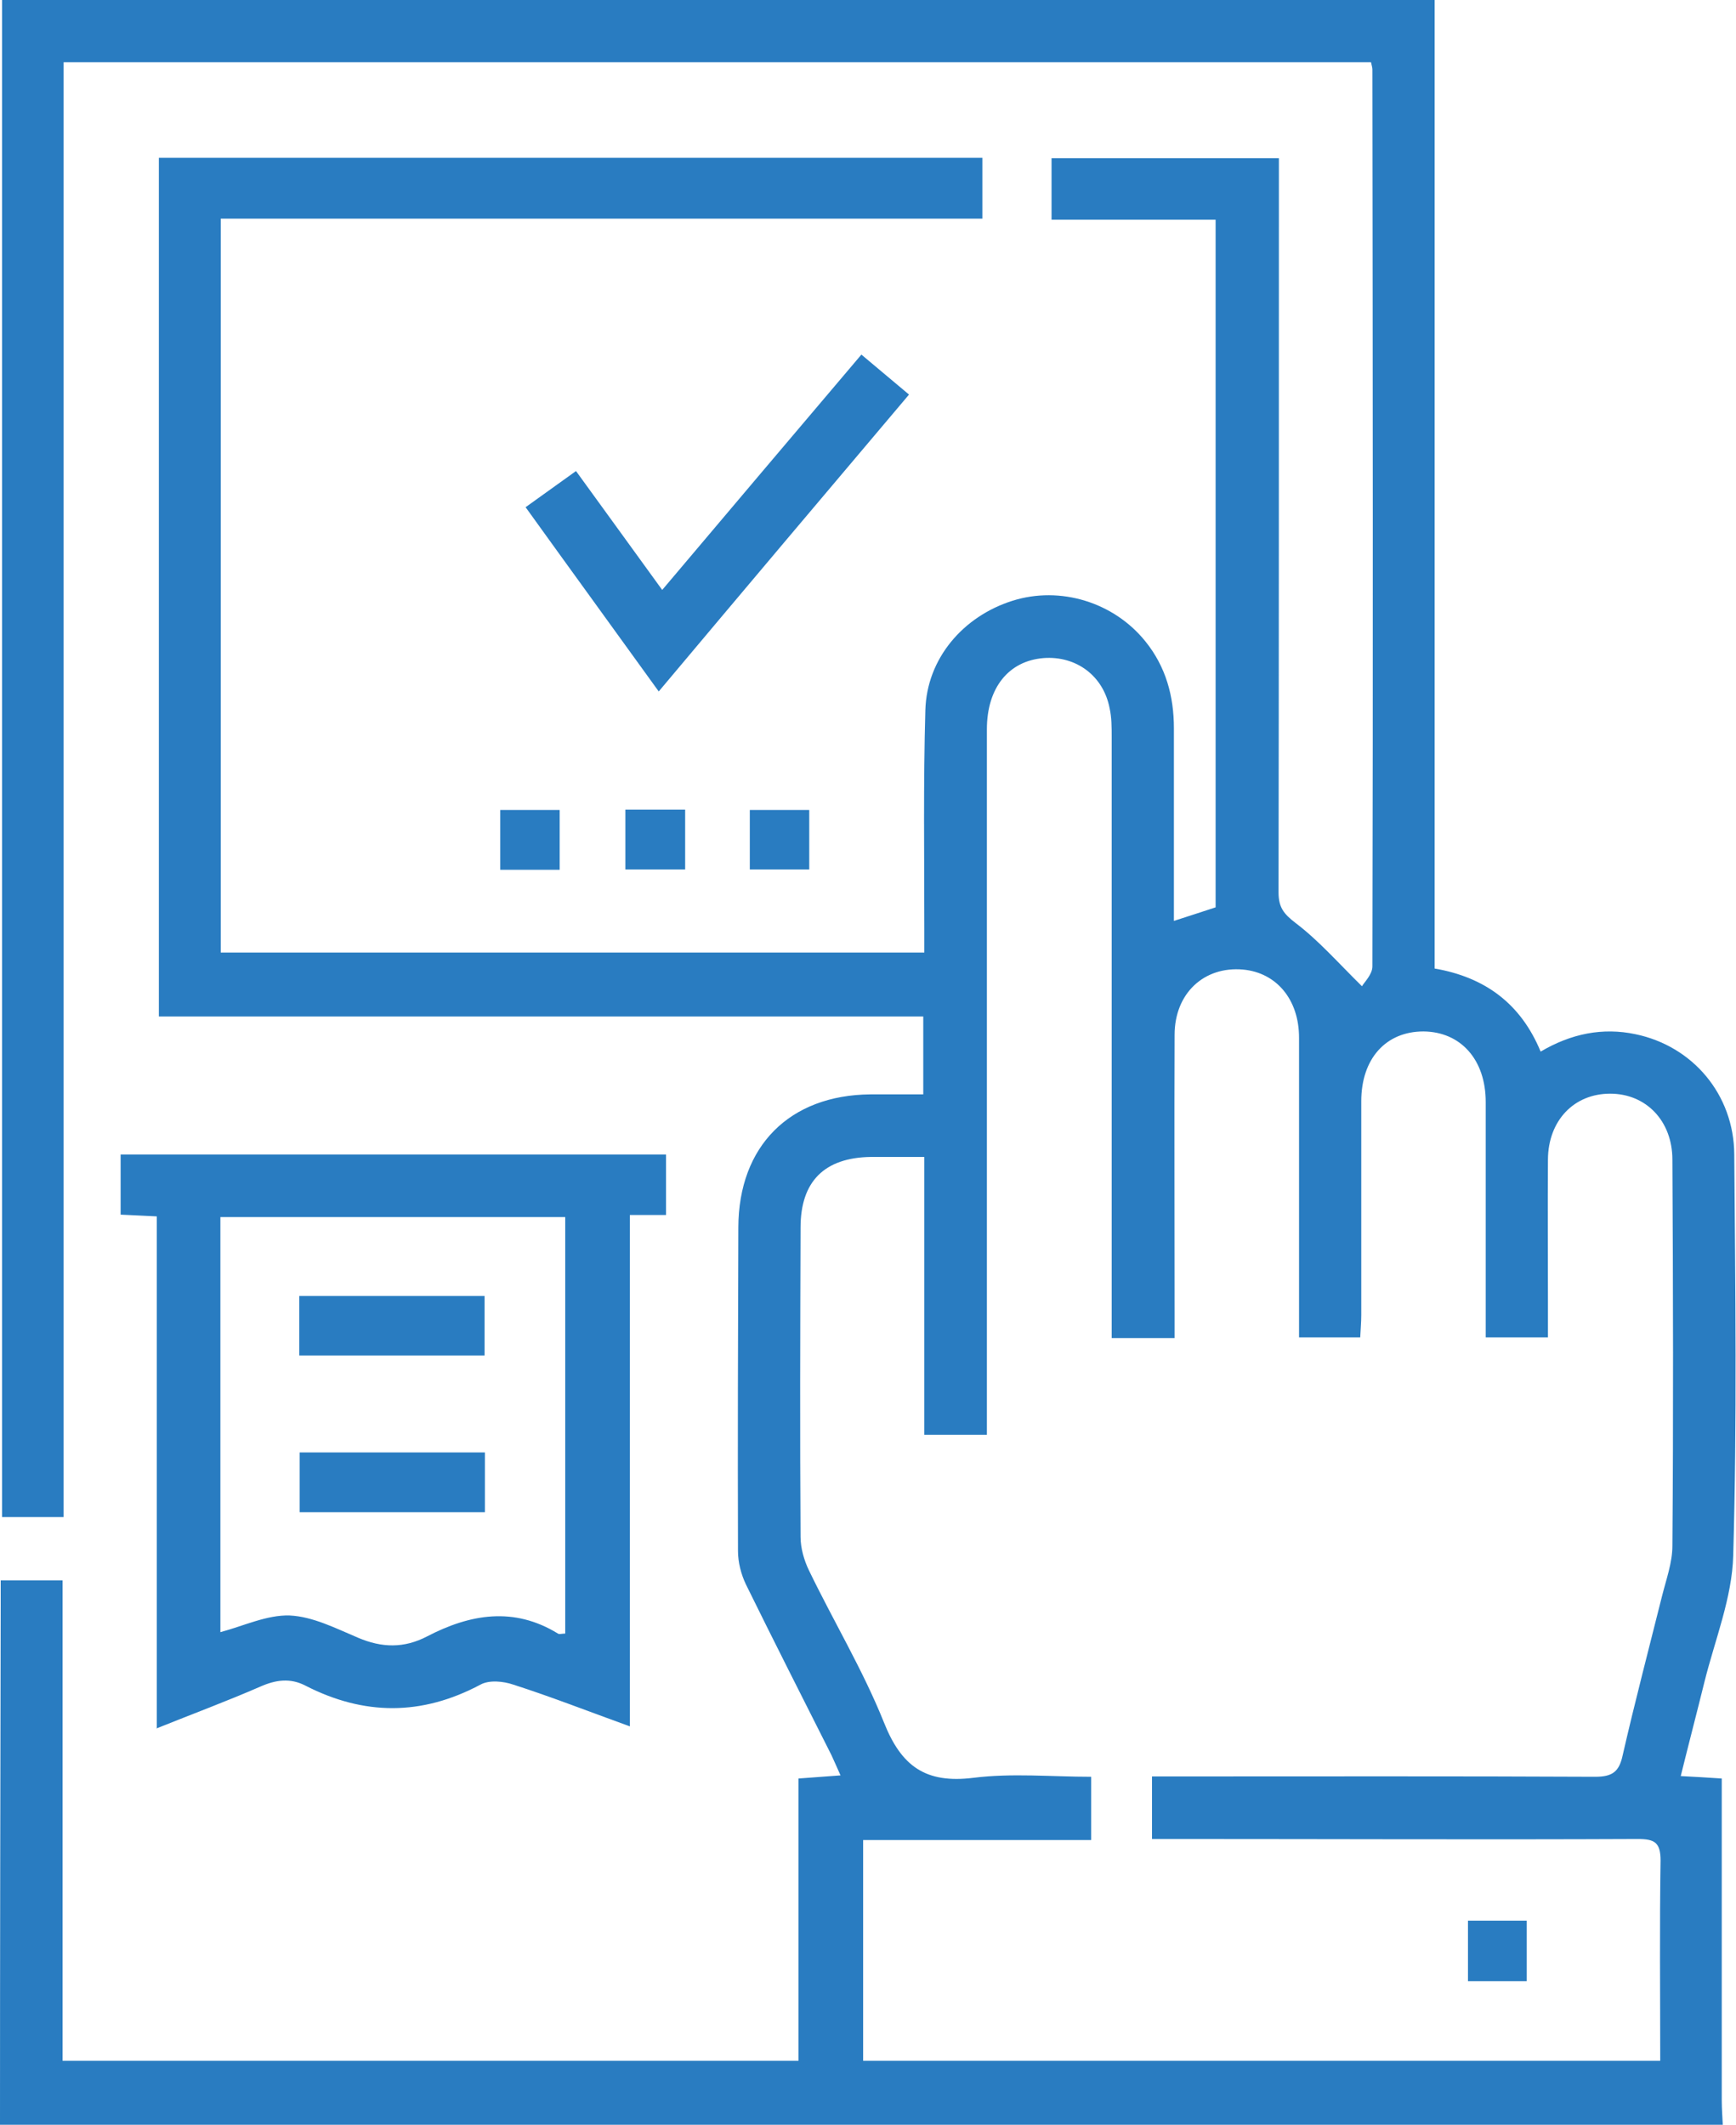 <?xml version="1.0" encoding="UTF-8"?>
<svg id="Layer_2" data-name="Layer 2" xmlns="http://www.w3.org/2000/svg" viewBox="0 0 49.94 61.12">
  <defs>
    <style>
      .cls-1 {
        fill: #297cc1;
        stroke-width: 0px;
      }
    </style>
  </defs>
  <g id="Layer_1-2" data-name="Layer 1">
    <g>
      <path class="cls-1" d="M0,61.12c0-4.98.01-9.95.02-14.93,0-.23,0-.47,0-.73h1.78v13.82h21.17v-8.12c.42-.03.78-.06,1.21-.09-.1-.23-.18-.4-.26-.58-.82-1.63-1.65-3.26-2.46-4.91-.14-.29-.23-.64-.23-.96-.01-3.11,0-6.21.01-9.32.01-2.33,1.47-3.8,3.8-3.82.49,0,.99,0,1.52,0v-2.24H4.57V4.54h23.69v1.75H6.35v21.11h20.24c0-.24,0-.47,0-.7,0-2.09-.03-4.18.03-6.27.04-1.48,1.08-2.7,2.51-3.15,1.37-.43,2.91.04,3.82,1.17.59.73.82,1.58.82,2.5,0,1.61,0,3.23,0,4.84,0,.22,0,.43,0,.7.43-.14.81-.26,1.2-.39V6.32h-4.72v-1.77h6.54c0,.23,0,.46,0,.69,0,6.81,0,13.62-.01,20.43,0,.43.15.62.49.88.66.5,1.22,1.14,1.91,1.82.07-.12.3-.34.3-.57.02-8.6.01-17.2,0-25.8,0-.06-.02-.11-.04-.21H1.83v41.85H.06V0h41.21v27.86c1.45.25,2.48,1.01,3.05,2.39.88-.52,1.79-.7,2.73-.5,1.64.34,2.83,1.73,2.84,3.46.03,3.84.08,7.69-.03,11.53-.03,1.22-.53,2.44-.83,3.65-.22.89-.45,1.77-.68,2.7.39.02.74.04,1.18.07,0,.25,0,.48,0,.72,0,2.85,0,5.69,0,8.54,0,.24.02.48.03.71H0ZM31.98,38.49c0-.28,0-.52,0-.75,0-5.51,0-11.03,0-16.54,0-.28,0-.56-.06-.83-.18-.93-.96-1.51-1.9-1.44-1,.08-1.63.85-1.63,2.05,0,6.51,0,13.02,0,19.53v.76h-1.8v-7.99c-.56,0-1.05,0-1.54,0-1.33.02-2.02.7-2.02,2.03-.01,2.97-.02,5.93,0,8.9,0,.32.1.67.24.96.71,1.47,1.56,2.88,2.16,4.38.5,1.26,1.2,1.76,2.57,1.59,1.11-.14,2.25-.03,3.39-.03v1.82h-6.56v6.35h22.93c0-1.95-.02-3.85.01-5.76,0-.52-.17-.62-.65-.62-4.42.02-8.84,0-13.26,0-.23,0-.47,0-.72,0v-1.8c.28,0,.51,0,.75,0,4,0,8-.01,12,.01.5,0,.69-.15.79-.62.35-1.53.75-3.05,1.13-4.57.12-.48.3-.97.3-1.45.03-3.7.02-7.41,0-11.11,0-1.12-.76-1.9-1.79-1.9-1.04,0-1.78.77-1.79,1.89-.01,1.37,0,2.75,0,4.12,0,.33,0,.66,0,1h-1.79c0-.25,0-.47,0-.68,0-2.03,0-4.06,0-6.09,0-1.22-.72-2.02-1.79-2.03-1.08,0-1.79.78-1.79,2.01,0,2.05,0,4.1,0,6.15,0,.21-.02.42-.03.64h-1.76c0-.27,0-.51,0-.74,0-2.63,0-5.26,0-7.88,0-1.1-.65-1.87-1.61-1.96-1.12-.1-1.97.68-1.97,1.88-.01,2.67,0,5.34,0,8,0,.23,0,.46,0,.72h-1.79Z"/>
      <path class="cls-1" d="M4.51,49.7v-14.71c-.36-.02-.67-.03-1.04-.05v-1.73h15.69v1.74h-1.04v14.71c-1.19-.43-2.26-.85-3.35-1.2-.29-.1-.7-.14-.95,0-1.69.9-3.35.89-5.03.03-.44-.23-.86-.17-1.31.03-.94.41-1.91.77-2.98,1.2ZM16.26,35.01H6.34v11.94c.67-.18,1.34-.5,1.99-.48.67.03,1.33.37,1.97.64.68.29,1.32.31,1.99-.04,1.23-.64,2.49-.86,3.76-.08.04.03.11,0,.21,0v-11.98Z"/>
      <path class="cls-1" d="M24.78,10.2c.47.39.9.76,1.37,1.15-2.41,2.85-4.79,5.67-7.2,8.54-1.29-1.79-2.55-3.52-3.83-5.3.5-.36.96-.69,1.45-1.04.83,1.14,1.63,2.25,2.48,3.42,1.92-2.27,3.81-4.51,5.73-6.77Z"/>
      <path class="cls-1" d="M16.1,25.02h-1.71v-1.72h1.71v1.72Z"/>
      <path class="cls-1" d="M17.99,23.29h1.72v1.72h-1.72v-1.72Z"/>
      <path class="cls-1" d="M21.57,25.01v-1.71h1.71v1.71h-1.71Z"/>
      <path class="cls-1" d="M42.23,55.25h1.69v1.74h-1.69v-1.74Z"/>
      <path class="cls-1" d="M8.61,38.99v-1.71h5.33v1.71h-5.33Z"/>
      <path class="cls-1" d="M8.62,43.5v-1.72h5.33v1.72h-5.33Z"/>
    </g>
  </g>
</svg>